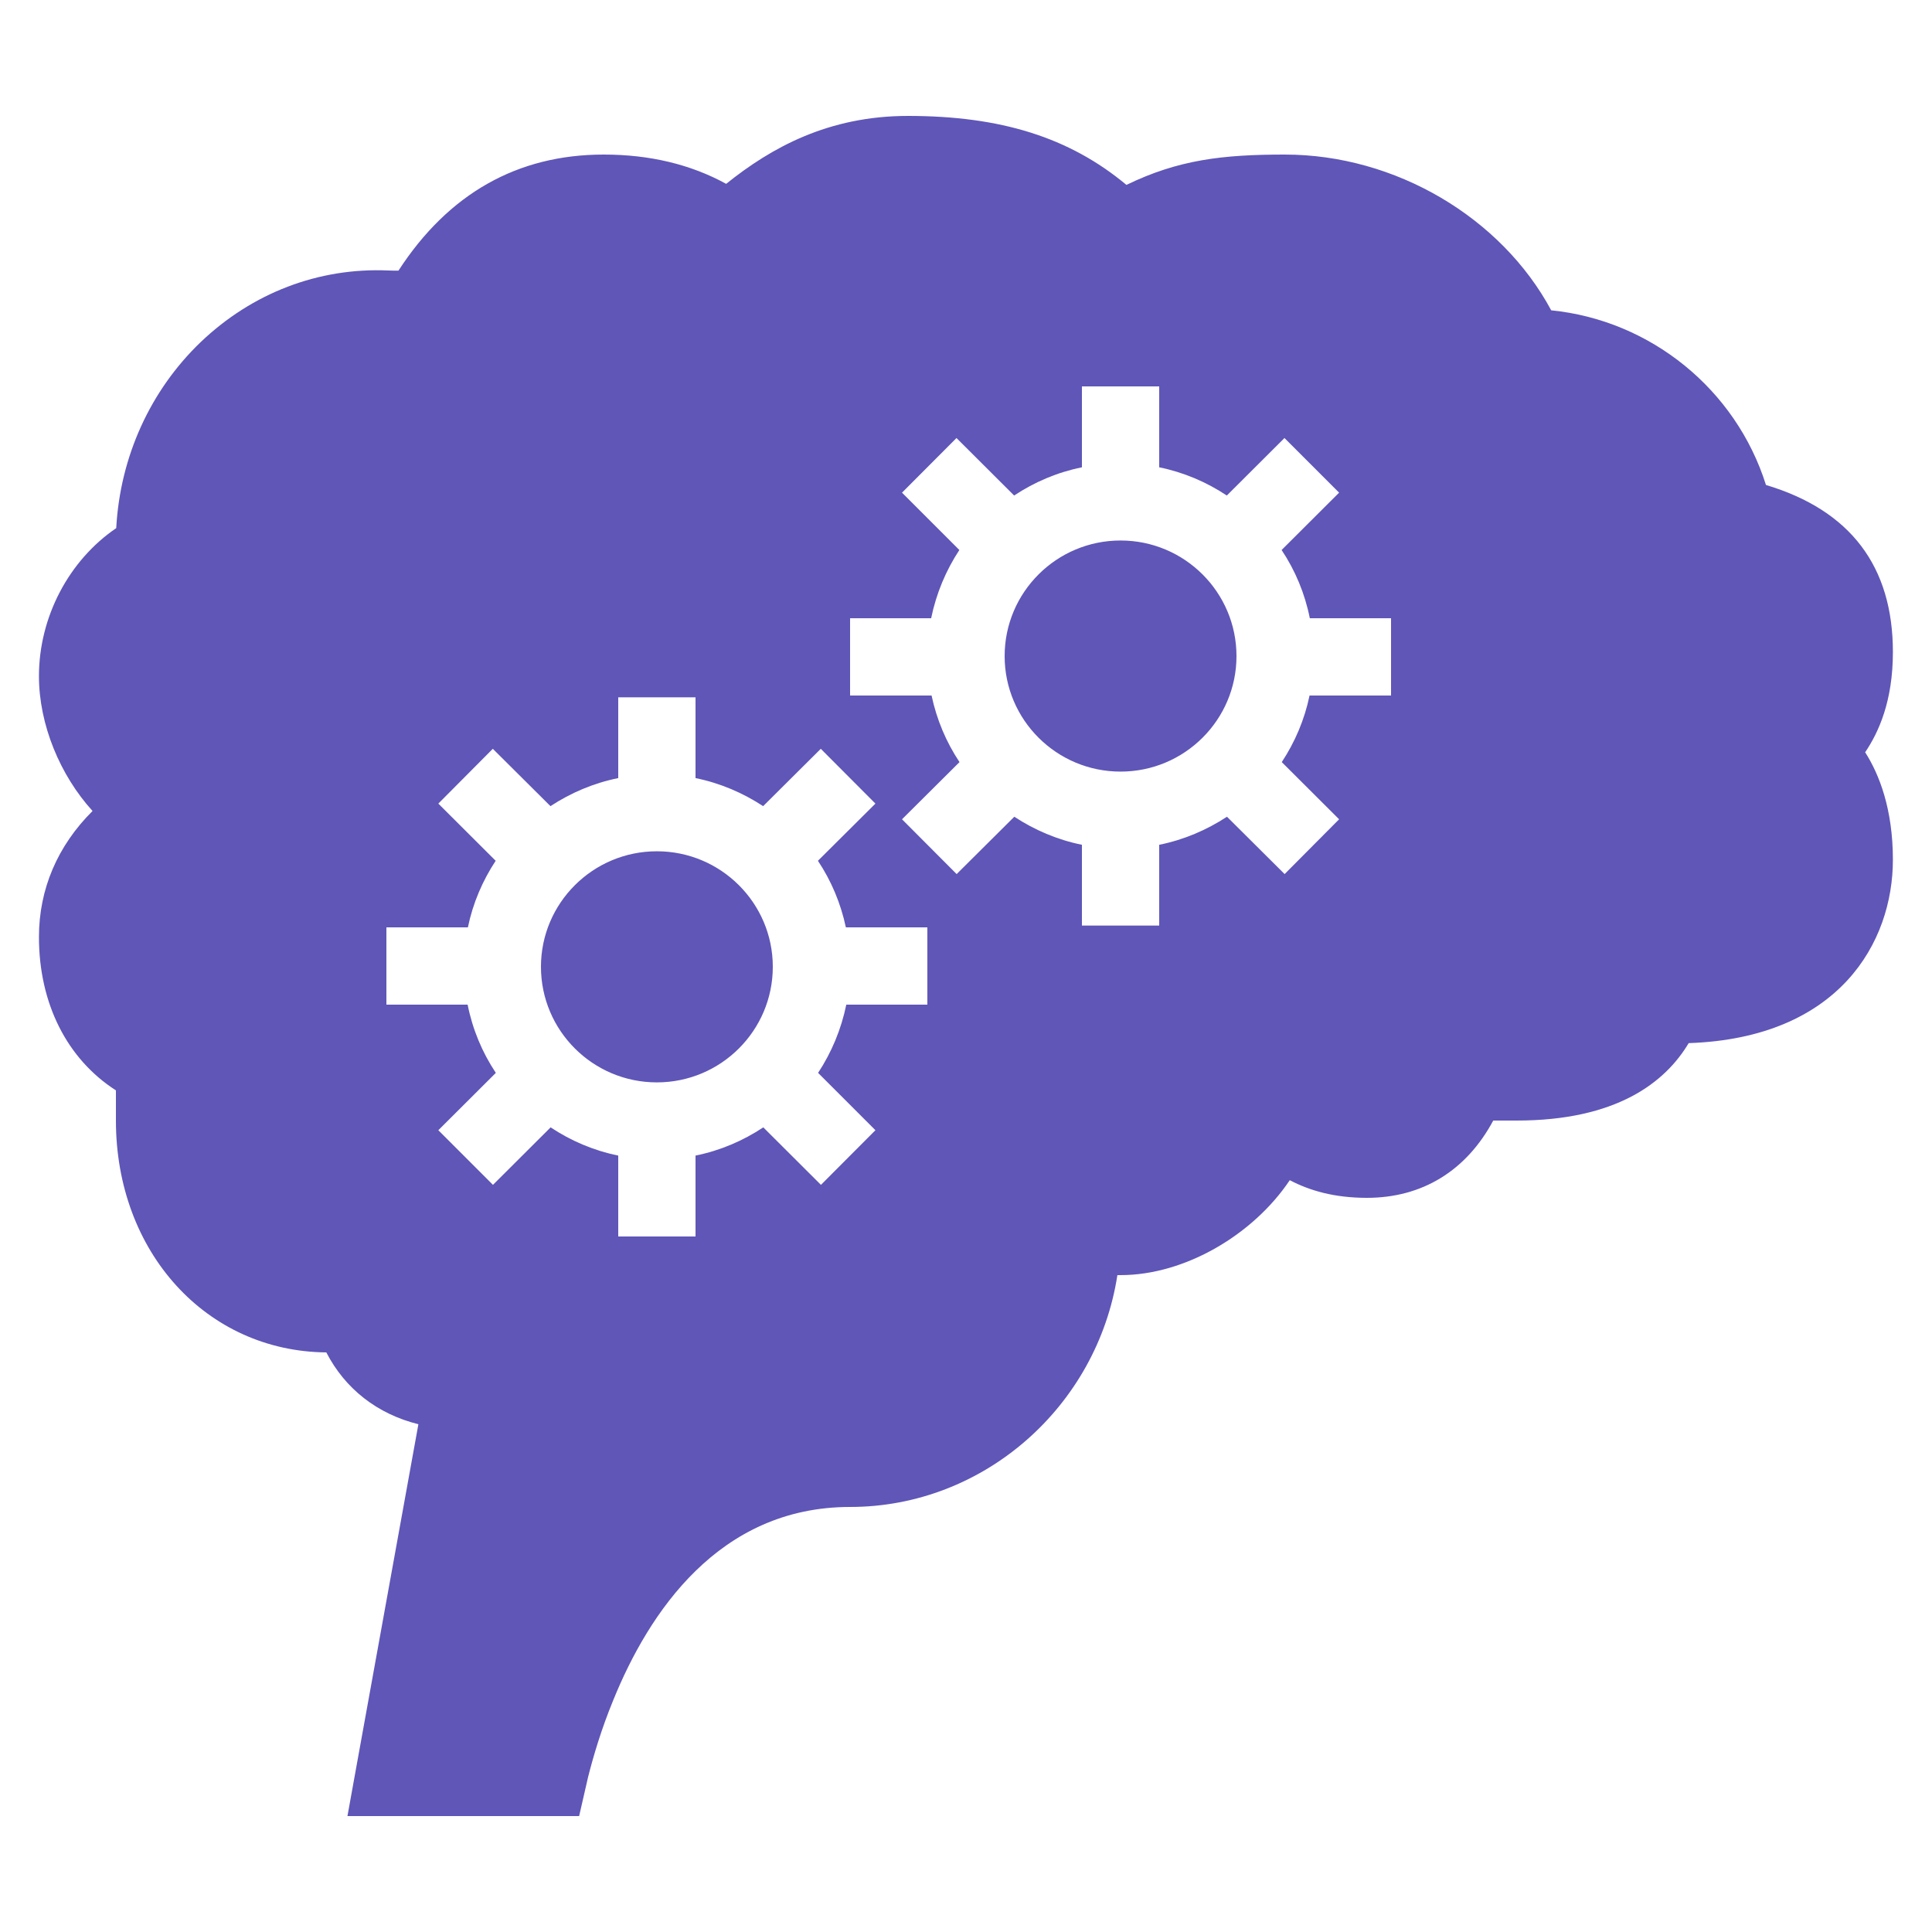 <svg xmlns="http://www.w3.org/2000/svg" viewBox="0 0 50 50" fill="#5f56b8"><path d="M 23.5 3 C 21.434 3 19.957 3.824 18.793 4.758 C 17.875 4.254 16.812 4 15.625 4 C 13.391 4 11.605 5.012 10.312 7.004 C 10.215 7.004 10.125 7.004 10.047 7 C 8.242 6.922 6.527 7.582 5.195 8.852 C 3.895 10.098 3.109 11.812 3.008 13.668 C 1.785 14.5 1.008 15.965 1.008 17.5 C 1.008 18.75 1.555 20.066 2.395 20.988 C 1.488 21.891 1.008 23.012 1.008 24.25 C 1.008 25.969 1.734 27.406 3 28.219 L 3 29 C 3 32.402 5.34 34.973 8.445 35 C 8.93 35.941 9.762 36.594 10.828 36.859 L 9.227 45.699 L 8.992 47 L 14.988 47 C 15.109 46.469 15.219 45.992 15.219 45.992 C 15.352 45.465 15.559 44.758 15.871 44 C 16.789 41.738 18.602 39 22 39 C 25.473 39 28.395 36.387 28.918 33 L 29 33 C 30.672 33 32.438 31.949 33.379 30.543 C 33.891 30.812 34.531 31 35.375 31 C 36.809 31 37.949 30.297 38.645 29 L 39.25 29 C 41.832 29 43.094 28.016 43.703 26.996 C 47.602 26.863 48.988 24.383 48.988 22.25 C 48.988 20.938 48.633 20.035 48.27 19.469 C 48.621 18.949 48.988 18.145 48.988 16.875 C 48.988 14.66 47.891 13.207 45.703 12.551 C 44.926 10.082 42.723 8.289 40.145 8.031 C 38.855 5.629 36.113 4 33.25 4 C 31.645 4 30.496 4.133 29.152 4.785 C 27.676 3.555 25.898 3 23.5 3 Z M 28 10 L 30 10 L 30 12.094 C 30.637 12.223 31.227 12.477 31.75 12.824 L 33.242 11.336 L 34.656 12.75 L 33.168 14.234 C 33.52 14.762 33.77 15.359 33.898 16 L 36 16 L 36 18 L 33.891 18 C 33.762 18.625 33.512 19.207 33.172 19.723 L 34.656 21.203 L 33.246 22.621 L 31.754 21.137 C 31.23 21.48 30.641 21.734 30 21.863 L 30 23.953 L 28 23.953 L 28 21.863 C 27.363 21.734 26.773 21.48 26.25 21.137 L 24.758 22.621 L 23.344 21.203 L 24.832 19.723 C 24.488 19.207 24.242 18.625 24.109 18 L 22 18 L 22 16 L 24.098 16 C 24.23 15.359 24.48 14.762 24.828 14.234 L 23.344 12.75 L 24.754 11.336 L 26.246 12.824 C 26.77 12.477 27.359 12.223 28 12.094 Z M 29 13.988 C 27.344 13.988 26 15.328 26 16.98 C 26 18.629 27.344 19.969 29 19.969 C 30.656 19.969 32 18.629 32 16.98 C 32 15.328 30.656 13.988 29 13.988 Z M 16 18.047 L 18 18.047 L 18 20.137 C 18.637 20.266 19.227 20.52 19.75 20.863 L 21.242 19.379 L 22.656 20.797 L 21.168 22.277 C 21.512 22.793 21.758 23.375 21.891 24 L 24 24 L 24 26 L 21.902 26 C 21.77 26.641 21.52 27.238 21.172 27.766 L 22.656 29.25 L 21.246 30.664 L 19.754 29.176 C 19.23 29.523 18.641 29.777 18 29.906 L 18 32 L 16 32 L 16 29.906 C 15.363 29.777 14.773 29.523 14.25 29.176 L 12.758 30.664 L 11.344 29.25 L 12.832 27.766 C 12.48 27.238 12.23 26.641 12.102 26 L 10 26 L 10 24 L 12.109 24 C 12.238 23.375 12.488 22.793 12.828 22.277 L 11.344 20.797 L 12.754 19.379 L 14.246 20.863 C 14.77 20.52 15.359 20.266 16 20.137 Z M 17 22.031 C 15.344 22.031 14 23.371 14 25.02 C 14 26.672 15.344 28.012 17 28.012 C 18.656 28.012 20 26.672 20 25.02 C 20 23.371 18.656 22.031 17 22.031 Z" fill="#5f56b8"></path></svg>